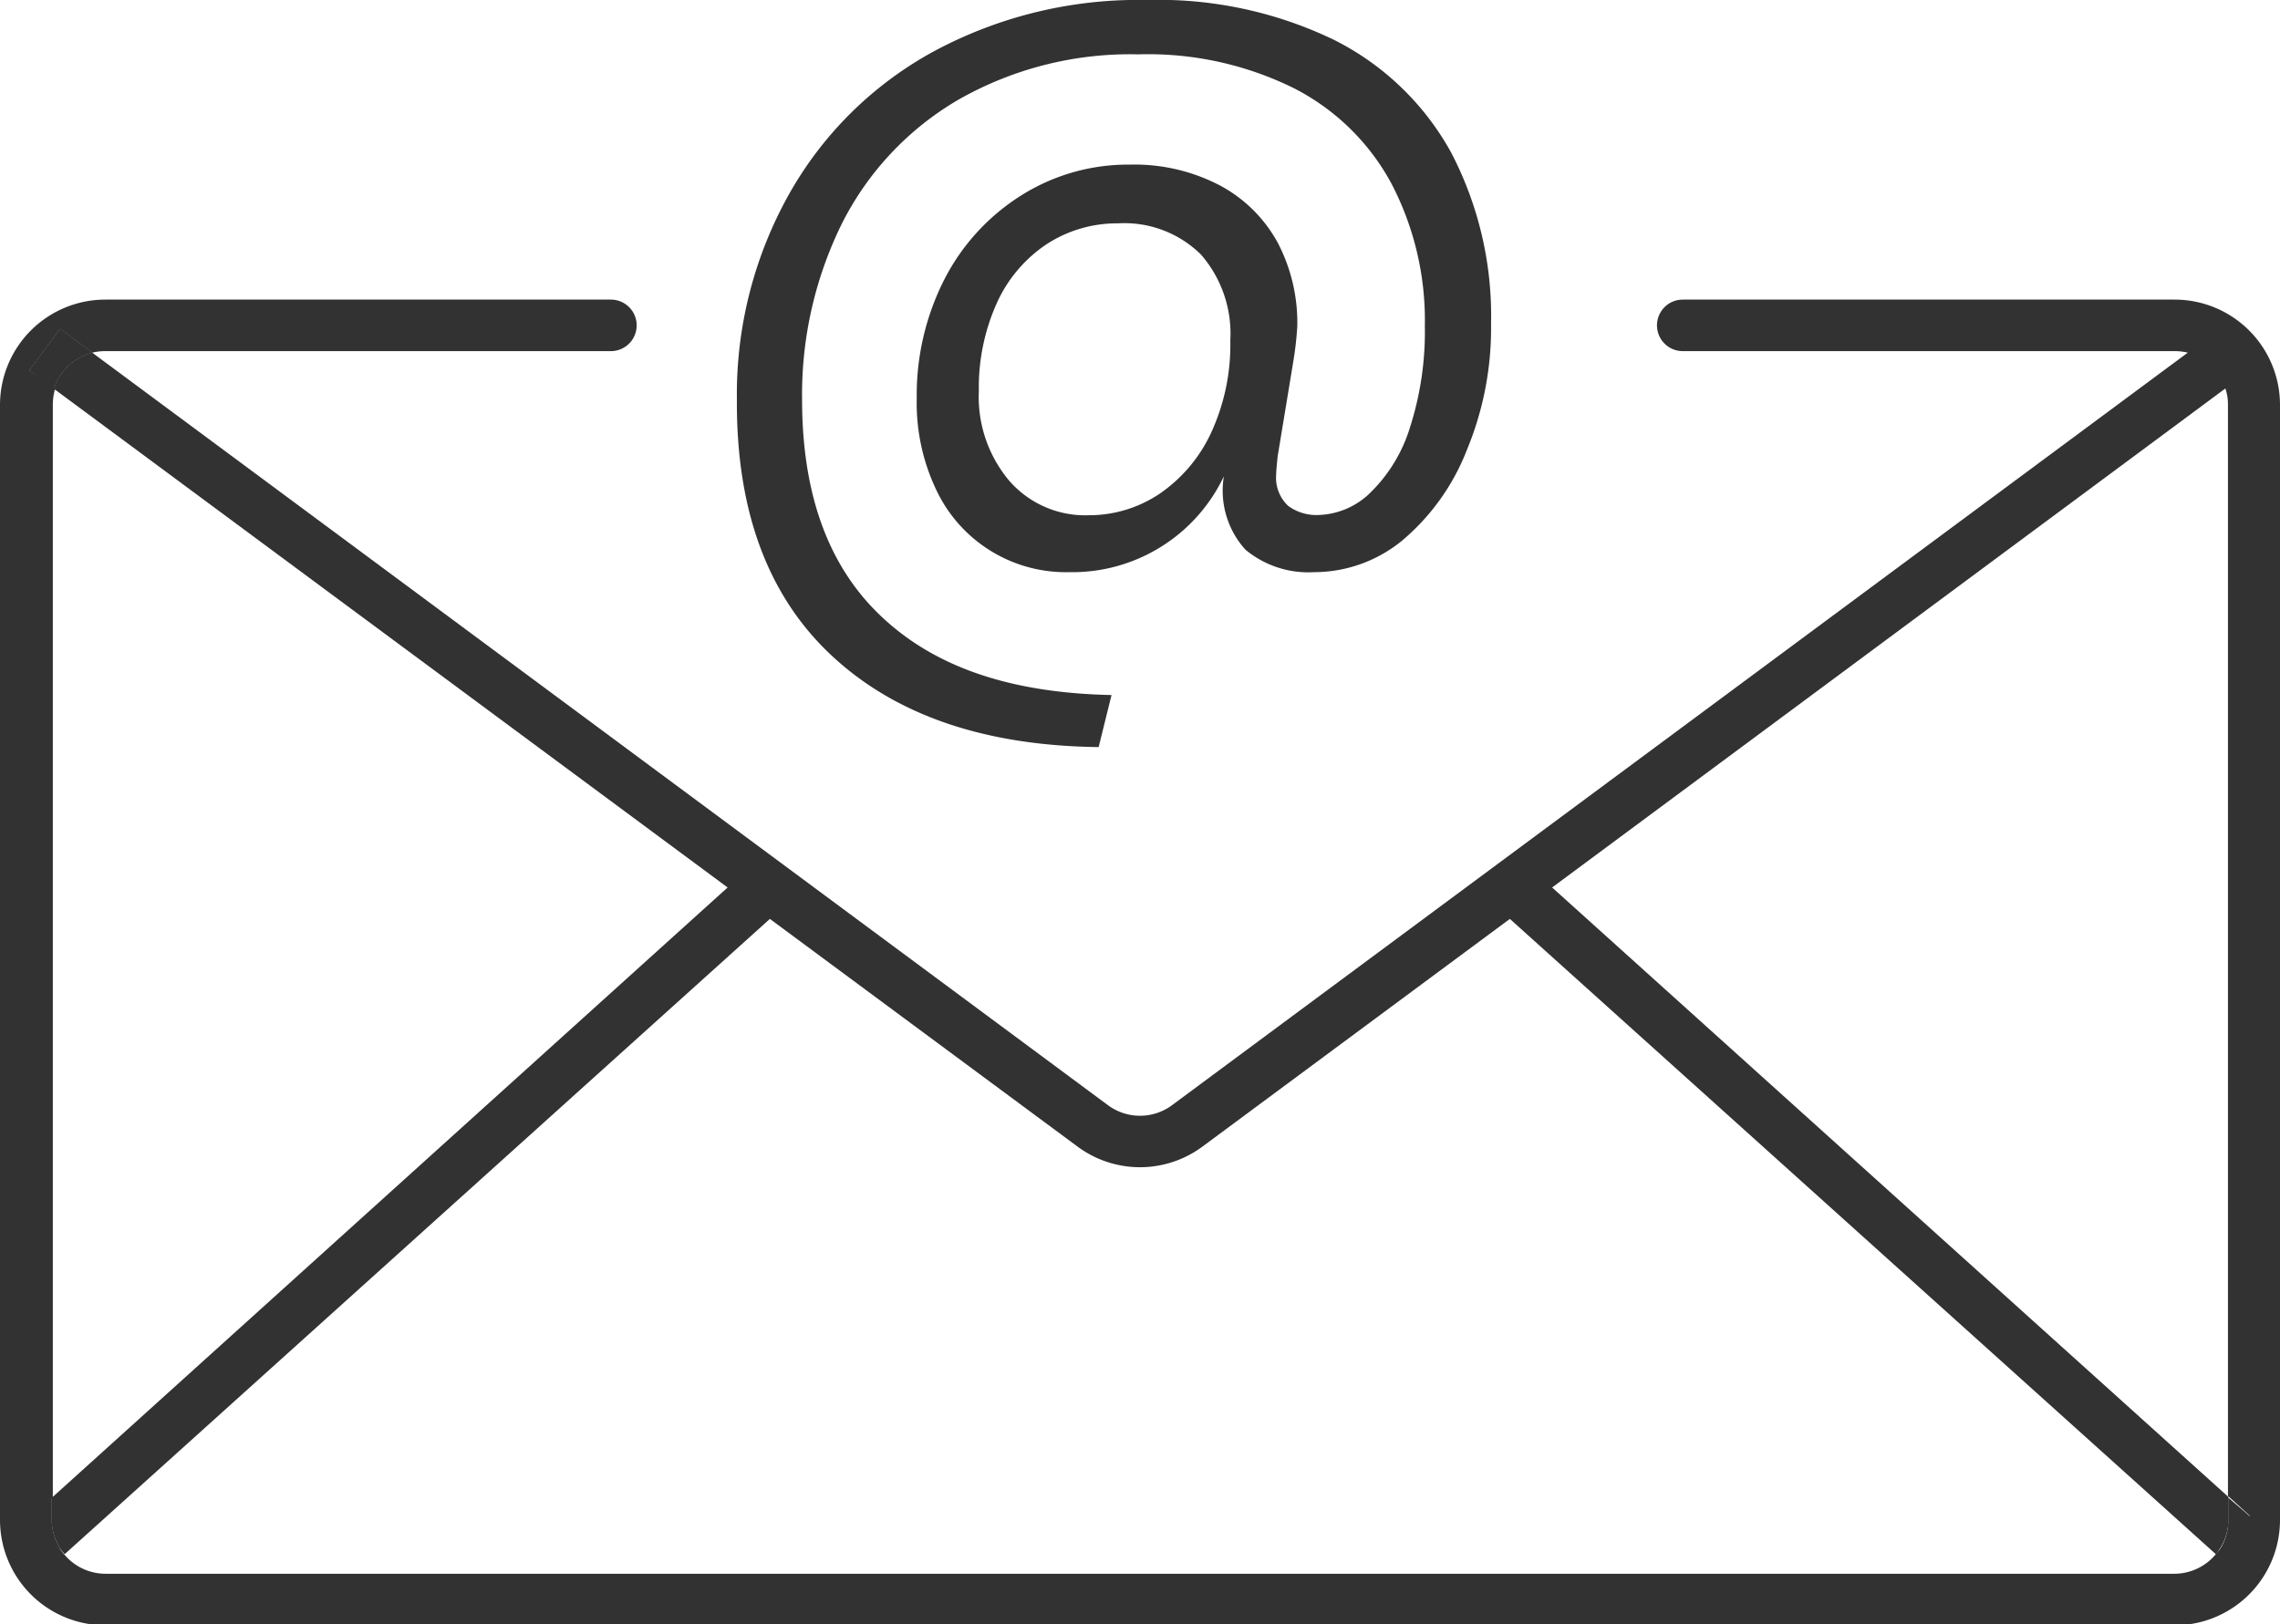 <?xml version="1.0" encoding="UTF-8"?>
<svg xmlns="http://www.w3.org/2000/svg" id="Ebene_1" data-name="Ebene 1" viewBox="0 0 88.49 63.05">
  <defs>
    <style>.cls-1{fill:#323232;}</style>
  </defs>
  <path class="cls-1" d="M88.49,15.72V59a4.09,4.09,0,0,1-4.09,4.09H4.09A4.09,4.09,0,0,1,0,59V15.72a4.09,4.09,0,0,1,4.09-4.09H23.71a1,1,0,0,1,0,2H4.09a2.1,2.1,0,0,0-.51.06l-1.25-.92L1.14,14.38l1,.71a2.18,2.18,0,0,0-.09.63V58.11l-.87.78,1.34,1.48,0,0a2.09,2.09,0,0,0,1.58.72H84.4A2.1,2.1,0,0,0,86,60.33l0,0,1.33-1.48-.86-.78V15.72a1.91,1.91,0,0,0-.1-.64L60.24,34.45,86.49,58.11V59A2.09,2.09,0,0,1,86,60.33L58.6,35.67,46.68,44.5a4.07,4.07,0,0,1-4.87,0L29.88,35.67,2.51,60.33A2.09,2.09,0,0,1,2,59v-.85L28.24,34.45,2.09,15.09a2.1,2.1,0,0,1,1.49-1.4L43,42.9a2.09,2.09,0,0,0,2.49,0L84.91,13.69a2.1,2.1,0,0,0-.51-.06H65.31a1,1,0,0,1,0-2H84.4A4.09,4.09,0,0,1,88.49,15.72Z"></path>
  <path class="cls-1" d="M3.58,13.69a2.1,2.1,0,0,0-1.49,1.4l-.95-.71,1.19-1.61Z"></path>
  <path class="cls-1" d="M87.35,58.89,86,60.37l0,0A2.09,2.09,0,0,0,86.49,59v-.85Z"></path>
  <path class="cls-1" d="M2.51,60.33l0,0L1.13,58.89,2,58.11V59A2.09,2.09,0,0,0,2.51,60.33Z"></path>
  <path class="cls-1" d="M51.76,1.54a10.61,10.61,0,0,1,4.56,4.38,13.7,13.7,0,0,1,1.55,6.65,12.34,12.34,0,0,1-.94,4.9A8.73,8.73,0,0,1,54.4,21,5.4,5.4,0,0,1,51,22.21a3.82,3.82,0,0,1-2.66-.87,3.41,3.41,0,0,1-.84-2.85,6.51,6.51,0,0,1-6,3.72A5.56,5.56,0,0,1,36.33,19a7.83,7.83,0,0,1-.75-3.52,9.9,9.9,0,0,1,1.08-4.65,8.34,8.34,0,0,1,3-3.26,7.77,7.77,0,0,1,4.19-1.18,7.16,7.16,0,0,1,3.5.81,5.51,5.51,0,0,1,2.24,2.22,6.7,6.7,0,0,1,.76,3.23A12.8,12.8,0,0,1,50.2,14l-.61,3.7q-.06.55-.06.72A1.49,1.49,0,0,0,50,19.64a1.85,1.85,0,0,0,1.2.35,3,3,0,0,0,2-.88,6,6,0,0,0,1.53-2.54,12.14,12.14,0,0,0,.57-3.92A11.46,11.46,0,0,0,54,7.12a8.89,8.89,0,0,0-3.77-3.69,12.76,12.76,0,0,0-6.05-1.32,13.46,13.46,0,0,0-7,1.77,11.61,11.61,0,0,0-4.51,4.81,15,15,0,0,0-1.54,6.82q0,5.57,3.13,8.47c2.08,1.94,5,2.92,8.88,3L42.64,29Q36,28.92,32.28,25.45T28.6,15.51a15.89,15.89,0,0,1,2-7.93A14.27,14.27,0,0,1,36.23,2a16.75,16.75,0,0,1,8.3-2A15.66,15.66,0,0,1,51.76,1.54ZM45,19.17a5.84,5.84,0,0,0,2-2.36,8.15,8.15,0,0,0,.75-3.6,4.67,4.67,0,0,0-1.14-3.33,4.23,4.23,0,0,0-3.22-1.21,5,5,0,0,0-2.77.81,5.42,5.42,0,0,0-1.93,2.28,8,8,0,0,0-.7,3.42,5.06,5.06,0,0,0,1.17,3.47A3.91,3.91,0,0,0,42.28,20,4.9,4.9,0,0,0,45,19.17Z"></path>
  <path class="cls-1" d="M2,59a2.09,2.09,0,0,0,.51,1.37l0,0L1.13,58.89,2,58.11Z"></path>
  <path class="cls-1" d="M2.33,12.77l1.25.92a2.1,2.1,0,0,0-1.49,1.4l-.95-.71Z"></path>
  <path class="cls-1" d="M87.35,58.89,86,60.37l0,0A2.09,2.09,0,0,0,86.49,59v-.85Z"></path>
</svg>
